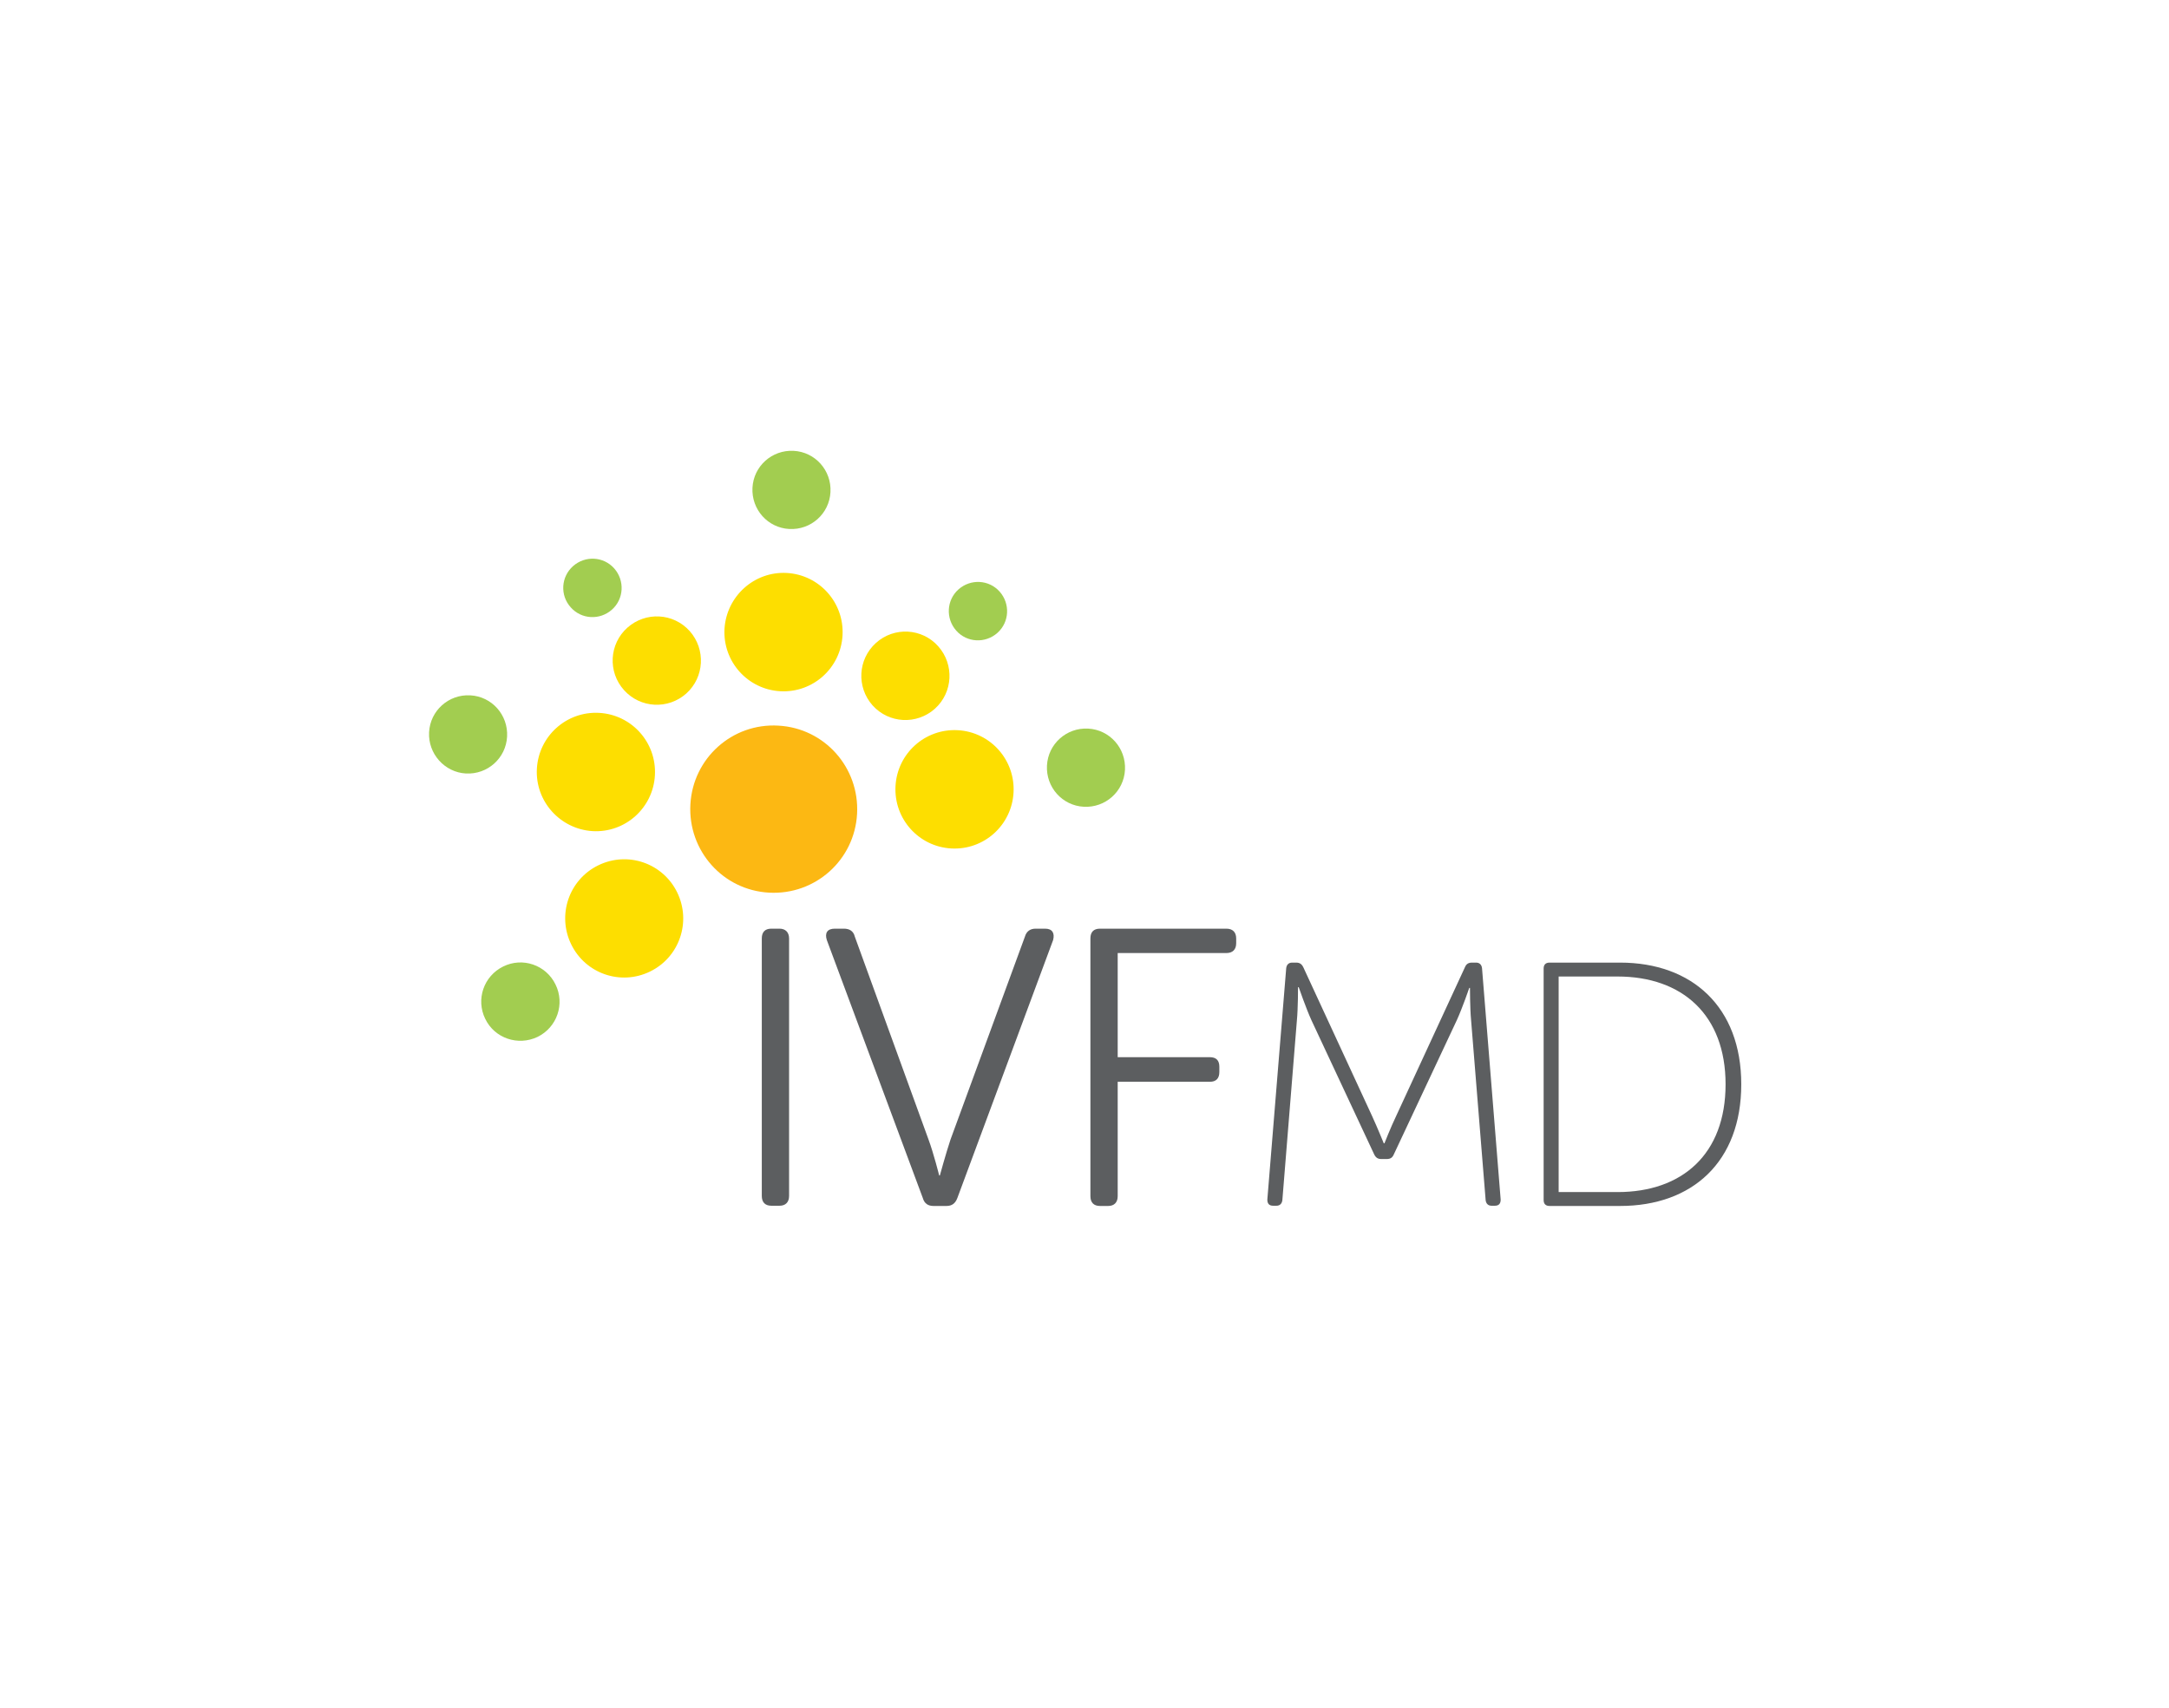 <?xml version="1.0" encoding="UTF-8"?> <svg xmlns="http://www.w3.org/2000/svg" width="240" height="189" viewBox="0 0 240 189" fill="none"><path d="M84.293 103.859C84.293 103.153 84.645 102.775 85.35 102.775H86.255C86.91 102.775 87.312 103.178 87.312 103.859V132.355C87.312 133.061 86.91 133.439 86.255 133.439H85.35C84.645 133.439 84.293 133.036 84.293 132.355V103.859Z" fill="#5C5E60"></path><path d="M91.489 104.036C91.238 103.254 91.54 102.775 92.37 102.775H93.377C93.981 102.775 94.433 103.027 94.585 103.658L102.737 126.101C103.316 127.664 103.92 130.085 103.92 130.085H103.996C103.996 130.085 104.65 127.69 105.178 126.101L113.407 103.658C113.583 103.052 114.011 102.775 114.589 102.775H115.646C116.426 102.775 116.728 103.254 116.527 104.036L105.933 132.582C105.707 133.187 105.329 133.464 104.725 133.464H103.291C102.712 133.464 102.285 133.212 102.108 132.582L91.489 104.036Z" fill="#5C5E60"></path><path d="M121.711 102.775C121.006 102.775 120.654 103.153 120.654 103.859V132.38C120.654 133.061 121.006 133.464 121.711 133.464H122.617C123.271 133.464 123.673 133.086 123.673 132.38V119.721H133.865C134.569 119.721 134.921 119.343 134.921 118.637V118.057C134.921 117.351 134.569 116.998 133.865 116.998H123.673V105.473H135.702C136.381 105.473 136.784 105.095 136.784 104.389V103.859C136.784 103.178 136.406 102.775 135.702 102.775H121.711Z" fill="#5C5E60"></path><path d="M142.32 107.137C142.37 106.759 142.596 106.532 142.974 106.532H143.427C143.804 106.532 144.031 106.684 144.207 107.037L151.806 123.478C152.41 124.79 153.115 126.53 153.115 126.53H153.19C153.19 126.53 153.87 124.79 154.499 123.478L162.098 107.037C162.249 106.684 162.475 106.532 162.878 106.532H163.331C163.708 106.532 163.935 106.759 163.985 107.137L166.049 132.758C166.049 133.212 165.847 133.439 165.394 133.439H165.042C164.665 133.439 164.438 133.212 164.388 132.834L162.777 112.912C162.652 111.601 162.652 109.331 162.652 109.331H162.576C162.576 109.331 161.796 111.601 161.192 112.912L154.222 127.765C154.071 128.118 153.844 128.27 153.442 128.27H152.838C152.46 128.27 152.234 128.118 152.058 127.765L145.113 112.912C144.534 111.651 143.704 109.256 143.704 109.256H143.628C143.628 109.256 143.628 111.601 143.502 112.912L141.892 132.834C141.841 133.212 141.615 133.439 141.237 133.439H140.885C140.432 133.439 140.231 133.212 140.231 132.758L142.32 107.137Z" fill="#5C5E60"></path><path fill-rule="evenodd" clip-rule="evenodd" d="M171.459 106.532C171.031 106.532 170.804 106.759 170.804 107.188V132.809C170.804 133.237 171.031 133.464 171.459 133.464H179.259C187.261 133.464 192.671 128.572 192.671 119.998C192.671 111.45 187.236 106.532 179.259 106.532H171.459ZM190.935 119.998C190.935 127.74 186.129 131.926 178.983 131.926H172.465V108.07H178.983C186.129 108.07 190.935 112.307 190.935 119.998Z" fill="#5C5E60"></path><path d="M86.129 80.306C91.238 80.583 95.113 84.946 94.836 90.065C94.559 95.184 90.206 99.068 85.098 98.79C79.99 98.513 76.114 94.15 76.391 89.031C76.668 83.912 81.021 80.003 86.129 80.306Z" fill="#FCB813"></path><path d="M87.061 63.41C90.659 63.612 93.427 66.689 93.226 70.32C93.024 73.926 89.954 76.7 86.331 76.498C82.733 76.296 79.965 73.22 80.166 69.588C80.392 65.982 83.462 63.209 87.061 63.41Z" fill="#FDDE00"></path><path d="M112.148 87.72C111.947 91.326 108.877 94.1 105.254 93.898C101.655 93.697 98.887 90.62 99.089 86.989C99.29 83.383 102.36 80.609 105.983 80.811C109.607 81.012 112.35 84.114 112.148 87.72Z" fill="#FDDE00"></path><path d="M59.406 85.072C59.607 81.466 62.677 78.692 66.301 78.894C69.899 79.095 72.667 82.172 72.466 85.803C72.265 89.409 69.195 92.183 65.571 91.981C61.973 91.754 59.205 88.678 59.406 85.072Z" fill="#FDDE00"></path><path d="M63.206 104.515C61.62 101.261 62.954 97.353 66.2 95.764C69.446 94.175 73.346 95.512 74.932 98.765C76.517 102.018 75.183 105.927 71.937 107.515C68.691 109.104 64.791 107.768 63.206 104.515Z" fill="#FDDE00"></path><path d="M69.421 69.463C71.434 67.672 74.504 67.823 76.316 69.841C78.102 71.858 77.951 74.935 75.938 76.75C73.925 78.541 70.855 78.389 69.044 76.372C67.232 74.355 67.408 71.253 69.421 69.463Z" fill="#FDDE00"></path><path d="M103.819 71.531C105.606 73.548 105.455 76.624 103.442 78.44C101.429 80.231 98.359 80.079 96.547 78.062C94.761 76.044 94.912 72.968 96.925 71.152C98.938 69.337 102.033 69.513 103.819 71.531Z" fill="#FDDE00"></path><path d="M87.815 49.894C90.206 50.02 92.018 52.063 91.892 54.458C91.766 56.854 89.728 58.669 87.337 58.543C84.947 58.417 83.135 56.375 83.261 53.979C83.387 51.583 85.425 49.768 87.815 49.894Z" fill="#A2CD50"></path><path d="M124.479 85.198C124.353 87.594 122.314 89.41 119.924 89.284C117.533 89.158 115.722 87.115 115.847 84.719C115.973 82.324 118.012 80.508 120.402 80.634C122.793 80.76 124.604 82.803 124.479 85.198Z" fill="#A2CD50"></path><path d="M53.694 112.761C52.637 110.617 53.518 108.02 55.682 106.961C57.821 105.902 60.413 106.784 61.469 108.953C62.526 111.096 61.646 113.694 59.481 114.753C57.318 115.787 54.726 114.904 53.694 112.761Z" fill="#A2CD50"></path><path d="M47.478 81.037C47.604 78.642 49.643 76.826 52.033 76.952C54.424 77.078 56.235 79.121 56.11 81.516C55.984 83.912 53.946 85.728 51.555 85.602C49.19 85.475 47.353 83.408 47.478 81.037Z" fill="#A2CD50"></path><path d="M63.407 62.654C64.74 61.469 66.779 61.569 67.962 62.906C69.144 64.243 69.043 66.285 67.71 67.47C66.376 68.656 64.338 68.555 63.155 67.218C61.947 65.882 62.073 63.839 63.407 62.654Z" fill="#A2CD50"></path><path d="M110.614 65.478C111.796 66.815 111.696 68.857 110.362 70.043C109.028 71.228 106.99 71.127 105.807 69.79C104.625 68.454 104.725 66.411 106.059 65.226C107.393 64.041 109.431 64.142 110.614 65.478Z" fill="#A2CD50"></path></svg> 
